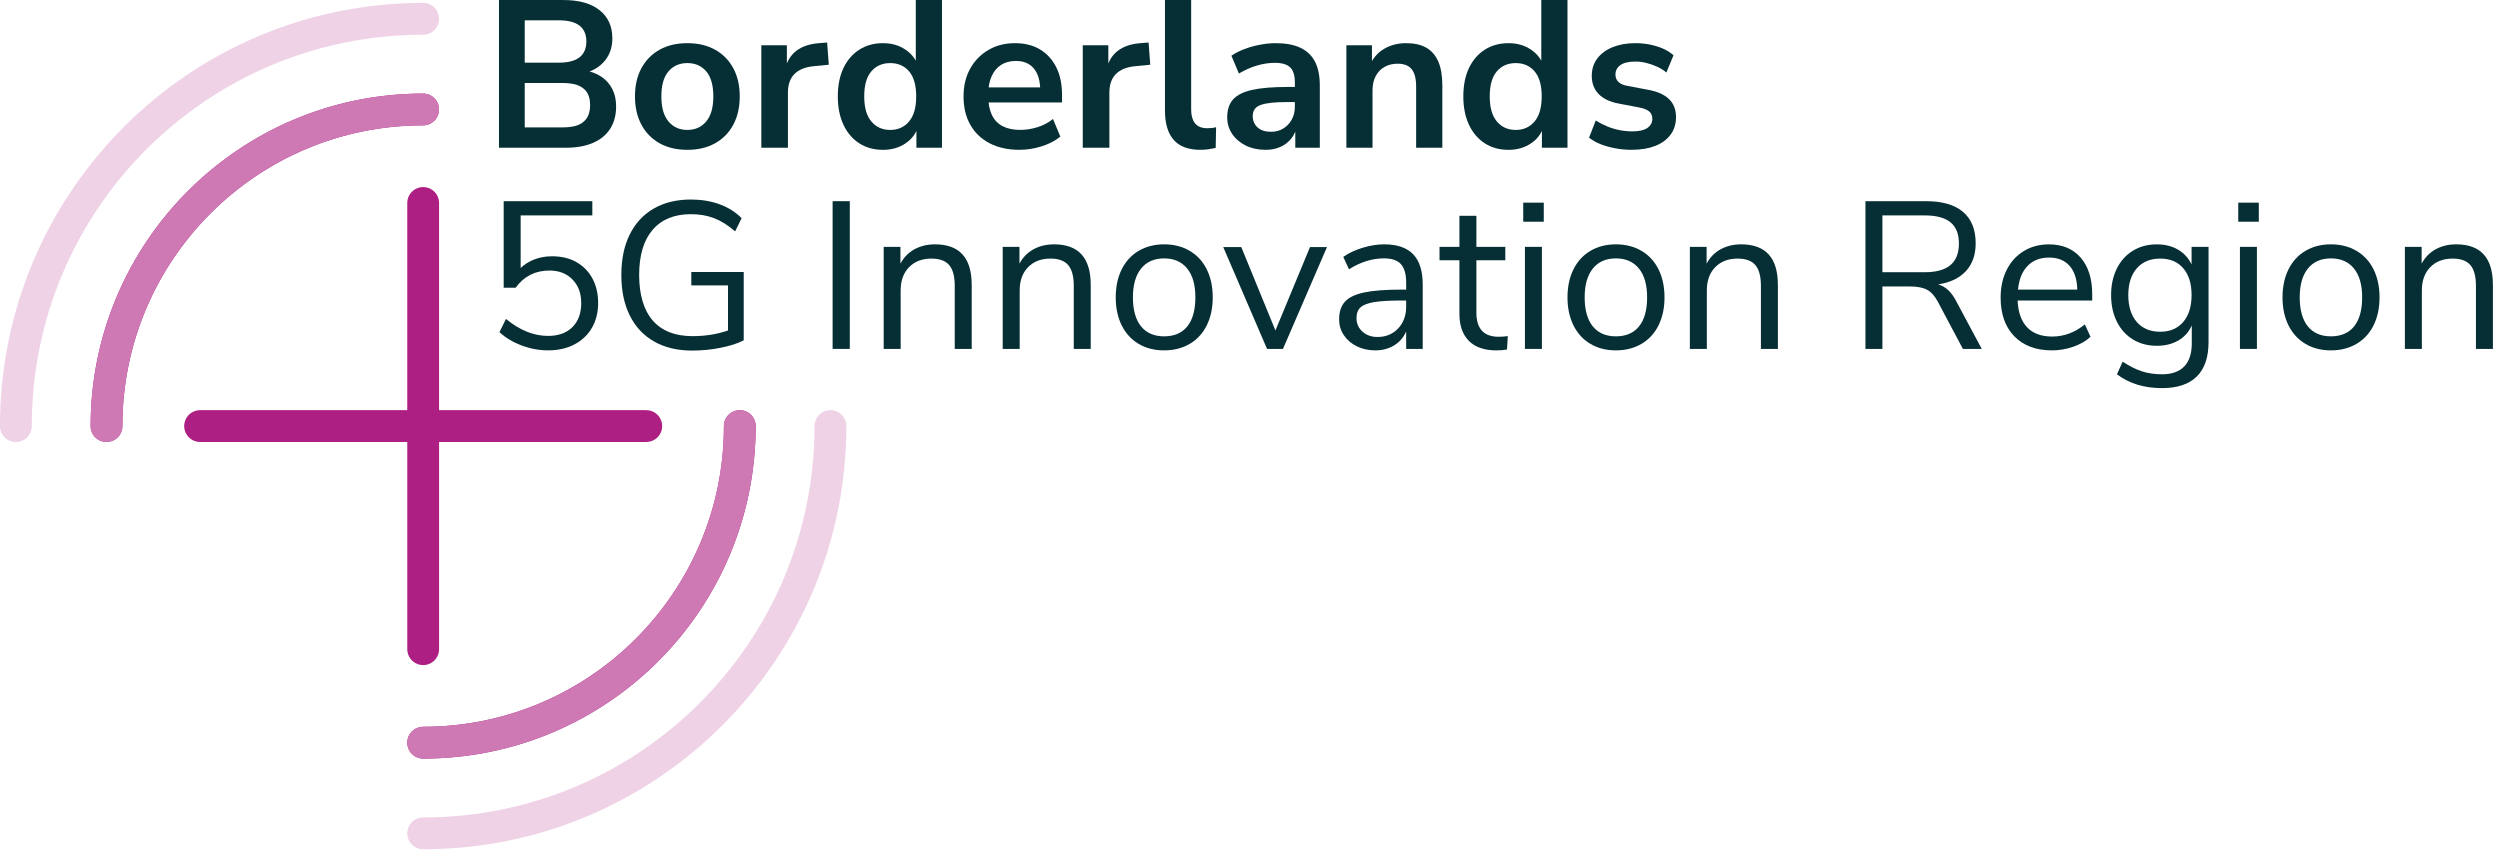 <svg width="192" height="66" viewBox="0 0 192 66" fill="none" xmlns="http://www.w3.org/2000/svg">
<path d="M38.322 11.347V0.002H43.279C44.47 0.002 45.392 0.261 46.047 0.782C46.702 1.302 47.029 2.023 47.029 2.947C47.029 3.634 46.831 4.212 46.434 4.684C46.037 5.156 45.495 5.474 44.808 5.634V5.393C45.333 5.467 45.783 5.629 46.159 5.875C46.534 6.122 46.821 6.439 47.02 6.825C47.218 7.211 47.318 7.661 47.318 8.176C47.318 8.842 47.165 9.413 46.86 9.891C46.554 10.368 46.111 10.73 45.531 10.978C44.953 11.225 44.26 11.347 43.455 11.347H38.32H38.322ZM40.3 4.812H42.924C43.632 4.812 44.16 4.675 44.508 4.402C44.856 4.128 45.032 3.724 45.032 3.186C45.032 2.649 44.858 2.244 44.508 1.971C44.159 1.698 43.63 1.56 42.924 1.56H40.3V4.811V4.812ZM40.3 9.785H43.197C43.487 9.785 43.746 9.764 43.977 9.721C44.208 9.678 44.406 9.611 44.572 9.52C44.739 9.428 44.878 9.313 44.991 9.173C45.104 9.034 45.186 8.872 45.24 8.691C45.293 8.509 45.321 8.304 45.321 8.078C45.321 7.852 45.293 7.632 45.24 7.451C45.186 7.269 45.102 7.11 44.991 6.976C44.878 6.842 44.739 6.729 44.572 6.639C44.406 6.547 44.208 6.48 43.977 6.437C43.746 6.394 43.485 6.373 43.197 6.373H40.3V9.785Z" fill="#062F35"/>
<path d="M52.789 11.507C51.973 11.507 51.265 11.341 50.665 11.008C50.063 10.675 49.598 10.2 49.265 9.584C48.932 8.967 48.766 8.24 48.766 7.403C48.766 6.567 48.932 5.841 49.265 5.231C49.598 4.618 50.063 4.147 50.665 3.814C51.265 3.481 51.973 3.315 52.789 3.315C53.604 3.315 54.312 3.481 54.912 3.814C55.513 4.147 55.98 4.618 56.312 5.231C56.645 5.841 56.812 6.567 56.812 7.403C56.812 8.24 56.645 8.967 56.312 9.584C55.98 10.2 55.513 10.675 54.912 11.008C54.311 11.341 53.604 11.507 52.789 11.507ZM52.789 9.979C53.389 9.979 53.873 9.762 54.238 9.327C54.602 8.892 54.784 8.252 54.784 7.403C54.784 6.554 54.601 5.904 54.238 5.48C53.873 5.055 53.39 4.844 52.789 4.844C52.187 4.844 51.705 5.057 51.34 5.48C50.975 5.904 50.793 6.544 50.793 7.403C50.793 8.263 50.975 8.892 51.34 9.327C51.705 9.762 52.187 9.979 52.789 9.979Z" fill="#062F35"/>
<path d="M58.469 11.347V3.476H60.432V5.376H60.272C60.422 4.731 60.718 4.241 61.157 3.902C61.597 3.565 62.182 3.369 62.912 3.314L63.524 3.265L63.652 4.971L62.493 5.084C61.838 5.148 61.345 5.35 61.012 5.687C60.679 6.024 60.513 6.499 60.513 7.111V11.344H58.469V11.347Z" fill="#062F35"/>
<path d="M67.805 11.507C67.118 11.507 66.515 11.341 65.994 11.008C65.474 10.675 65.069 10.2 64.779 9.584C64.489 8.967 64.344 8.24 64.344 7.403C64.344 6.567 64.489 5.829 64.779 5.223C65.069 4.617 65.474 4.148 65.994 3.815C66.515 3.483 67.118 3.316 67.805 3.316C68.492 3.316 69.031 3.477 69.519 3.799C70.008 4.121 70.338 4.544 70.509 5.071H70.332V0.002H72.344V11.347H70.381V9.674H70.526C70.365 10.232 70.037 10.677 69.544 11.01C69.051 11.342 68.471 11.509 67.806 11.509L67.805 11.507ZM68.368 9.979C68.968 9.979 69.452 9.762 69.817 9.327C70.182 8.892 70.364 8.252 70.364 7.403C70.364 6.555 70.181 5.904 69.817 5.48C69.452 5.055 68.97 4.845 68.368 4.845C67.767 4.845 67.284 5.057 66.919 5.48C66.555 5.904 66.373 6.544 66.373 7.403C66.373 8.263 66.555 8.892 66.919 9.327C67.284 9.762 67.767 9.979 68.368 9.979Z" fill="#062F35"/>
<path d="M78.313 11.507C77.423 11.507 76.655 11.341 76.012 11.008C75.368 10.675 74.872 10.203 74.524 9.591C74.176 8.98 74 8.255 74 7.419C74 6.582 74.169 5.89 74.507 5.278C74.844 4.667 75.311 4.186 75.907 3.838C76.502 3.49 77.18 3.315 77.942 3.315C78.704 3.315 79.336 3.475 79.874 3.797C80.409 4.119 80.826 4.576 81.121 5.165C81.416 5.756 81.564 6.458 81.564 7.274V7.869H75.624V6.71H80.147L79.889 6.951C79.889 6.222 79.728 5.661 79.406 5.269C79.084 4.878 78.623 4.681 78.022 4.681C77.571 4.681 77.188 4.785 76.87 4.994C76.554 5.203 76.313 5.498 76.147 5.88C75.98 6.261 75.898 6.713 75.898 7.24V7.353C75.898 7.944 75.989 8.431 76.171 8.817C76.353 9.203 76.628 9.493 76.993 9.686C77.357 9.878 77.808 9.976 78.344 9.976C78.783 9.976 79.223 9.909 79.663 9.774C80.103 9.64 80.506 9.428 80.871 9.139L81.434 10.49C81.058 10.802 80.587 11.049 80.017 11.231C79.448 11.413 78.88 11.504 78.312 11.504L78.313 11.507Z" fill="#062F35"/>
<path d="M83.156 11.347V3.476H85.12V5.376H84.959C85.109 4.731 85.405 4.241 85.845 3.902C86.285 3.565 86.869 3.369 87.599 3.314L88.211 3.265L88.34 4.971L87.181 5.084C86.526 5.148 86.033 5.35 85.7 5.687C85.367 6.024 85.201 6.499 85.201 7.111V11.344H83.156V11.347Z" fill="#062F35"/>
<path d="M92.205 11.507C91.272 11.507 90.582 11.252 90.138 10.742C89.692 10.232 89.469 9.484 89.469 8.498V0H91.481V8.4C91.481 8.712 91.527 8.977 91.618 9.197C91.71 9.417 91.846 9.581 92.029 9.687C92.211 9.794 92.437 9.848 92.706 9.848C92.823 9.848 92.941 9.842 93.06 9.831C93.177 9.82 93.29 9.799 93.397 9.767L93.365 11.361C93.171 11.403 92.982 11.439 92.794 11.466C92.606 11.492 92.411 11.506 92.206 11.506L92.205 11.507Z" fill="#062F35"/>
<path d="M97.195 11.507C96.626 11.507 96.119 11.397 95.674 11.178C95.229 10.958 94.881 10.66 94.629 10.284C94.377 9.909 94.25 9.486 94.25 9.013C94.25 8.434 94.4 7.974 94.7 7.637C95.001 7.299 95.49 7.055 96.165 6.904C96.841 6.754 97.748 6.678 98.884 6.678H99.688V7.837H98.899C98.395 7.837 97.971 7.855 97.627 7.893C97.284 7.932 97.007 7.99 96.798 8.07C96.589 8.151 96.438 8.261 96.348 8.4C96.256 8.539 96.21 8.712 96.21 8.915C96.21 9.269 96.334 9.559 96.58 9.784C96.827 10.009 97.169 10.121 97.61 10.121C97.965 10.121 98.279 10.039 98.552 9.872C98.826 9.706 99.043 9.478 99.204 9.188C99.365 8.898 99.446 8.565 99.446 8.19V6.339C99.446 5.803 99.328 5.417 99.091 5.18C98.855 4.945 98.458 4.826 97.9 4.826C97.461 4.826 97.01 4.893 96.549 5.028C96.088 5.162 95.621 5.368 95.149 5.647L94.571 4.279C94.85 4.087 95.18 3.918 95.56 3.773C95.94 3.628 96.343 3.515 96.768 3.435C97.192 3.354 97.591 3.315 97.966 3.315C98.739 3.315 99.374 3.432 99.873 3.669C100.372 3.905 100.745 4.261 100.992 4.739C101.24 5.217 101.362 5.831 101.362 6.582V11.345H99.479V9.672H99.608C99.533 10.048 99.385 10.373 99.165 10.646C98.945 10.919 98.668 11.132 98.336 11.281C98.003 11.431 97.623 11.507 97.194 11.507H97.195Z" fill="#062F35"/>
<path d="M103.401 11.347V3.476H105.365V5.054H105.188C105.423 4.486 105.791 4.054 106.29 3.757C106.789 3.463 107.354 3.315 107.988 3.315C108.622 3.315 109.141 3.432 109.548 3.669C109.956 3.905 110.261 4.261 110.466 4.739C110.669 5.217 110.771 5.82 110.771 6.55V11.345H108.759V6.646C108.759 6.238 108.709 5.906 108.606 5.647C108.504 5.389 108.348 5.2 108.139 5.076C107.93 4.953 107.664 4.892 107.342 4.892C106.956 4.892 106.618 4.974 106.328 5.141C106.038 5.307 105.814 5.542 105.652 5.849C105.492 6.154 105.411 6.512 105.411 6.919V11.345H103.398L103.401 11.347Z" fill="#062F35"/>
<path d="M115.844 11.507C115.157 11.507 114.554 11.341 114.033 11.008C113.513 10.675 113.108 10.2 112.818 9.584C112.528 8.967 112.383 8.24 112.383 7.403C112.383 6.567 112.528 5.829 112.818 5.223C113.108 4.617 113.513 4.148 114.033 3.815C114.554 3.483 115.157 3.316 115.844 3.316C116.531 3.316 117.07 3.477 117.559 3.799C118.047 4.121 118.377 4.544 118.548 5.071H118.371V0.002H120.383V11.347H118.42V9.674H118.565C118.404 10.232 118.076 10.677 117.583 11.01C117.09 11.342 116.51 11.509 115.846 11.509L115.844 11.507ZM116.407 9.979C117.007 9.979 117.491 9.762 117.856 9.327C118.221 8.892 118.403 8.252 118.403 7.403C118.403 6.555 118.22 5.904 117.856 5.48C117.491 5.055 117.009 4.845 116.407 4.845C115.806 4.845 115.323 5.057 114.958 5.48C114.594 5.904 114.412 6.544 114.412 7.403C114.412 8.263 114.594 8.892 114.958 9.327C115.323 9.762 115.806 9.979 116.407 9.979Z" fill="#062F35"/>
<path d="M125.354 11.507C124.914 11.507 124.486 11.469 124.074 11.394C123.661 11.319 123.283 11.214 122.94 11.08C122.596 10.945 122.296 10.777 122.039 10.573L122.554 9.254C122.822 9.425 123.111 9.576 123.422 9.704C123.734 9.832 124.056 9.93 124.387 9.994C124.72 10.058 125.047 10.09 125.369 10.09C125.883 10.09 126.268 10.002 126.52 9.825C126.772 9.648 126.899 9.414 126.899 9.124C126.899 8.877 126.816 8.687 126.65 8.553C126.484 8.419 126.235 8.319 125.902 8.255L124.293 7.95C123.627 7.822 123.12 7.577 122.772 7.217C122.424 6.858 122.248 6.394 122.248 5.825C122.248 5.31 122.39 4.864 122.674 4.489C122.958 4.113 123.352 3.823 123.857 3.62C124.361 3.417 124.941 3.315 125.595 3.315C125.971 3.315 126.335 3.35 126.69 3.418C127.044 3.489 127.378 3.589 127.696 3.724C128.012 3.858 128.288 4.032 128.525 4.247L127.978 5.567C127.774 5.396 127.539 5.247 127.27 5.124C127.001 5 126.725 4.904 126.441 4.834C126.157 4.763 125.88 4.728 125.612 4.728C125.087 4.728 124.697 4.82 124.445 5.002C124.193 5.185 124.067 5.426 124.067 5.725C124.067 5.951 124.141 6.139 124.293 6.289C124.442 6.438 124.673 6.541 124.984 6.594L126.593 6.899C127.291 7.028 127.819 7.264 128.178 7.608C128.537 7.951 128.717 8.412 128.717 8.993C128.717 9.518 128.578 9.97 128.299 10.344C128.019 10.72 127.629 11.007 127.123 11.205C126.619 11.403 126.029 11.503 125.354 11.503V11.507Z" fill="#062F35"/>
<path d="M44.273 20.134C44.804 20.435 45.215 20.856 45.503 21.396C45.793 21.939 45.938 22.563 45.938 23.271C45.938 23.98 45.779 24.623 45.464 25.171C45.147 25.717 44.699 26.145 44.12 26.45C43.541 26.756 42.865 26.908 42.092 26.908C41.405 26.908 40.727 26.782 40.057 26.53C39.387 26.278 38.821 25.937 38.359 25.508L38.859 24.494C39.911 25.363 40.989 25.798 42.094 25.798C42.888 25.798 43.511 25.572 43.961 25.122C44.411 24.672 44.638 24.059 44.638 23.287C44.638 22.514 44.415 21.929 43.97 21.468C43.525 21.007 42.932 20.777 42.192 20.777C41.108 20.777 40.245 21.216 39.601 22.096H38.683V15.45H45.491V16.544H39.987V20.584C40.288 20.294 40.643 20.071 41.057 19.916C41.471 19.76 41.918 19.682 42.401 19.682C43.12 19.682 43.744 19.833 44.276 20.132L44.273 20.134Z" fill="#062F35"/>
<path d="M57.118 20.891V26.137C56.667 26.373 56.079 26.563 55.356 26.708C54.632 26.853 53.899 26.925 53.159 26.925C52.032 26.925 51.061 26.694 50.246 26.233C49.43 25.772 48.806 25.106 48.371 24.238C47.936 23.369 47.719 22.328 47.719 21.115C47.719 19.903 47.934 18.878 48.363 18.01C48.792 17.141 49.409 16.475 50.214 16.014C51.018 15.553 51.968 15.323 53.062 15.323C53.856 15.323 54.586 15.443 55.252 15.684C55.918 15.926 56.486 16.283 56.957 16.755L56.458 17.768C55.911 17.297 55.371 16.959 54.841 16.755C54.31 16.552 53.718 16.449 53.062 16.449C51.786 16.449 50.804 16.852 50.117 17.657C49.43 18.462 49.087 19.616 49.087 21.117C49.087 22.618 49.435 23.818 50.133 24.618C50.83 25.418 51.849 25.816 53.191 25.816C54.166 25.816 55.073 25.671 55.91 25.381V21.921H53.093V20.891H57.116H57.118Z" fill="#062F35"/>
<path d="M63.945 15.451H65.264V26.796H63.945V15.451Z" fill="#062F35"/>
<path d="M74.628 21.872V26.798H73.324V21.953C73.324 21.224 73.182 20.692 72.898 20.36C72.614 20.027 72.16 19.86 71.538 19.86C70.819 19.86 70.244 20.08 69.815 20.52C69.386 20.959 69.171 21.555 69.171 22.306V26.796H67.867V18.959H69.154V20.247C69.412 19.764 69.771 19.396 70.232 19.144C70.693 18.892 71.219 18.765 71.809 18.765C73.687 18.765 74.626 19.801 74.626 21.871L74.628 21.872Z" fill="#062F35"/>
<path d="M83.768 21.872V26.798H82.465V21.953C82.465 21.224 82.323 20.692 82.039 20.36C81.755 20.027 81.301 19.86 80.678 19.86C79.959 19.86 79.385 20.08 78.956 20.52C78.527 20.959 78.312 21.555 78.312 22.306V26.796H77.008V18.959H78.295V20.247C78.553 19.764 78.912 19.396 79.373 19.144C79.834 18.892 80.359 18.765 80.95 18.765C82.828 18.765 83.767 19.801 83.767 21.871L83.768 21.872Z" fill="#062F35"/>
<path d="M87.449 26.41C86.886 26.077 86.451 25.602 86.145 24.986C85.84 24.369 85.688 23.653 85.688 22.837C85.688 22.022 85.84 21.306 86.145 20.689C86.451 20.072 86.886 19.598 87.449 19.265C88.013 18.932 88.665 18.765 89.405 18.765C90.146 18.765 90.799 18.932 91.369 19.265C91.937 19.598 92.375 20.072 92.68 20.689C92.986 21.306 93.138 22.022 93.138 22.837C93.138 23.653 92.986 24.369 92.68 24.986C92.375 25.602 91.937 26.077 91.369 26.41C90.799 26.743 90.146 26.909 89.405 26.909C88.665 26.909 88.013 26.743 87.449 26.41ZM91.184 25.067C91.596 24.557 91.804 23.815 91.804 22.837C91.804 21.86 91.595 21.146 91.176 20.625C90.758 20.105 90.167 19.845 89.407 19.845C88.646 19.845 88.055 20.105 87.636 20.625C87.217 21.146 87.008 21.883 87.008 22.837C87.008 23.792 87.214 24.543 87.628 25.059C88.04 25.573 88.634 25.831 89.407 25.831C90.179 25.831 90.772 25.576 91.185 25.067H91.184Z" fill="#062F35"/>
<path d="M101.912 18.975L98.532 26.797H97.309L93.945 18.975H95.33L97.953 25.38L100.608 18.975H101.912Z" fill="#062F35"/>
<path d="M108.533 19.53C109.021 20.04 109.265 20.816 109.265 21.856V26.796H107.994V25.46C107.789 25.922 107.479 26.279 107.061 26.531C106.642 26.783 106.16 26.909 105.612 26.909C105.108 26.909 104.644 26.807 104.219 26.604C103.795 26.401 103.461 26.115 103.213 25.75C102.966 25.386 102.844 24.984 102.844 24.543C102.844 23.953 102.993 23.494 103.294 23.167C103.595 22.84 104.088 22.604 104.775 22.459C105.462 22.314 106.416 22.242 107.639 22.242H107.994V21.711C107.994 21.056 107.859 20.581 107.591 20.286C107.322 19.991 106.888 19.843 106.287 19.843C105.386 19.843 104.49 20.123 103.6 20.68L103.164 19.73C103.572 19.44 104.062 19.207 104.638 19.031C105.212 18.854 105.768 18.765 106.303 18.765C107.302 18.765 108.044 19.02 108.533 19.53ZM107.374 25.228C107.786 24.793 107.994 24.233 107.994 23.546V23.079H107.703C106.76 23.079 106.041 23.118 105.548 23.199C105.055 23.28 104.703 23.415 104.493 23.602C104.284 23.79 104.18 24.067 104.18 24.431C104.18 24.85 104.332 25.196 104.638 25.47C104.943 25.743 105.326 25.88 105.789 25.88C106.433 25.88 106.961 25.663 107.374 25.228Z" fill="#062F35"/>
<path d="M115.801 25.815L115.737 26.845C115.489 26.888 115.222 26.91 114.932 26.91C113.988 26.91 113.277 26.662 112.799 26.169C112.321 25.676 112.083 24.989 112.083 24.109V19.989H110.555V18.958H112.083V16.576H113.387V18.958H115.608V19.989H113.387V24.012C113.387 25.245 113.955 25.862 115.092 25.862C115.327 25.862 115.564 25.847 115.801 25.813V25.815Z" fill="#062F35"/>
<path d="M118.562 15.564V17.028H116.984V15.564H118.562ZM117.114 18.959H118.418V26.797H117.114V18.959Z" fill="#062F35"/>
<path d="M122.145 26.41C121.581 26.077 121.146 25.602 120.841 24.986C120.535 24.369 120.383 23.653 120.383 22.837C120.383 22.022 120.535 21.306 120.841 20.689C121.146 20.072 121.581 19.598 122.145 19.265C122.708 18.932 123.36 18.765 124.101 18.765C124.841 18.765 125.494 18.932 126.064 19.265C126.632 19.598 127.07 20.072 127.375 20.689C127.681 21.306 127.834 22.022 127.834 22.837C127.834 23.653 127.681 24.369 127.375 24.986C127.07 25.602 126.632 26.077 126.064 26.41C125.494 26.743 124.841 26.909 124.101 26.909C123.36 26.909 122.708 26.743 122.145 26.41ZM125.878 25.067C126.29 24.557 126.498 23.815 126.498 22.837C126.498 21.86 126.288 21.146 125.87 20.625C125.452 20.105 124.861 19.845 124.101 19.845C123.34 19.845 122.749 20.105 122.329 20.625C121.911 21.146 121.702 21.883 121.702 22.837C121.702 23.792 121.908 24.543 122.322 25.059C122.734 25.573 123.328 25.831 124.101 25.831C124.873 25.831 125.465 25.576 125.879 25.067H125.878Z" fill="#062F35"/>
<path d="M136.542 21.872V26.798H135.238V21.953C135.238 21.224 135.096 20.692 134.812 20.36C134.528 20.027 134.075 19.86 133.452 19.86C132.733 19.86 132.158 20.08 131.729 20.52C131.3 20.959 131.085 21.555 131.085 22.306V26.796H129.781V18.959H131.068V20.247C131.326 19.764 131.685 19.396 132.146 19.144C132.607 18.892 133.133 18.765 133.723 18.765C135.601 18.765 136.54 19.801 136.54 21.871L136.542 21.872Z" fill="#062F35"/>
<path d="M152.199 26.796H150.75L148.819 23.16C148.582 22.72 148.306 22.416 147.989 22.25C147.673 22.083 147.241 22.001 146.693 22.001H144.569V26.796H143.266V15.451H147.933C149.167 15.451 150.109 15.724 150.758 16.272C151.406 16.819 151.732 17.623 151.732 18.686C151.732 19.566 151.483 20.277 150.984 20.819C150.484 21.361 149.774 21.701 148.851 21.84C149.141 21.926 149.396 22.071 149.616 22.276C149.835 22.479 150.037 22.753 150.219 23.097L152.199 26.798V26.796ZM147.822 20.906C148.701 20.906 149.359 20.724 149.793 20.359C150.228 19.994 150.445 19.442 150.445 18.701C150.445 17.961 150.229 17.43 149.8 17.075C149.371 16.721 148.712 16.544 147.82 16.544H144.569V20.906H147.82H147.822Z" fill="#062F35"/>
<path d="M160.681 23.079H154.951C154.994 23.99 155.241 24.68 155.691 25.146C156.142 25.613 156.78 25.847 157.606 25.847C158.517 25.847 159.354 25.535 160.116 24.914L160.551 25.864C160.208 26.186 159.768 26.441 159.232 26.628C158.696 26.816 158.148 26.909 157.591 26.909C156.368 26.909 155.404 26.551 154.702 25.831C154 25.112 153.648 24.12 153.648 22.854C153.648 22.05 153.804 21.338 154.116 20.721C154.427 20.105 154.864 19.625 155.427 19.282C155.991 18.938 156.632 18.767 157.351 18.767C158.392 18.767 159.207 19.108 159.797 19.788C160.386 20.47 160.682 21.405 160.682 22.596V23.079H160.681ZM155.716 20.424C155.302 20.853 155.058 21.459 154.983 22.242H159.537C159.516 21.448 159.317 20.839 158.942 20.416C158.566 19.992 158.041 19.781 157.365 19.781C156.688 19.781 156.128 19.996 155.716 20.425V20.424Z" fill="#062F35"/>
<path d="M169.616 18.959V26.267C169.616 27.436 169.315 28.319 168.715 28.914C168.113 29.509 167.223 29.807 166.043 29.807C164.669 29.807 163.516 29.453 162.583 28.745L163.018 27.778C163.544 28.122 164.038 28.367 164.499 28.519C164.96 28.668 165.475 28.745 166.044 28.745C166.796 28.745 167.364 28.543 167.75 28.142C168.136 27.74 168.328 27.152 168.328 26.38V24.995C168.103 25.499 167.757 25.885 167.29 26.154C166.823 26.422 166.273 26.557 165.641 26.557C164.954 26.557 164.345 26.396 163.815 26.074C163.284 25.752 162.872 25.297 162.576 24.706C162.281 24.117 162.133 23.434 162.133 22.662C162.133 21.889 162.281 21.208 162.576 20.618C162.87 20.028 163.284 19.572 163.815 19.25C164.347 18.927 164.956 18.767 165.641 18.767C166.264 18.767 166.805 18.901 167.267 19.169C167.728 19.437 168.078 19.817 168.313 20.311V18.959H169.617H169.616ZM167.669 24.729C168.098 24.23 168.313 23.541 168.313 22.66C168.313 21.779 168.101 21.108 167.678 20.608C167.254 20.109 166.661 19.86 165.899 19.86C165.138 19.86 164.539 20.109 164.105 20.608C163.672 21.108 163.453 21.792 163.453 22.66C163.453 23.529 163.67 24.23 164.105 24.729C164.541 25.228 165.138 25.477 165.899 25.477C166.661 25.477 167.24 25.228 167.67 24.729H167.669Z" fill="#062F35"/>
<path d="M173.476 15.564V17.028H171.898V15.564H173.476ZM172.027 18.959H173.331V26.797H172.027V18.959Z" fill="#062F35"/>
<path d="M177.059 26.41C176.495 26.077 176.06 25.602 175.755 24.986C175.45 24.369 175.297 23.653 175.297 22.837C175.297 22.022 175.45 21.306 175.755 20.689C176.06 20.072 176.495 19.598 177.059 19.265C177.622 18.932 178.274 18.765 179.015 18.765C179.755 18.765 180.409 18.932 180.978 19.265C181.546 19.598 181.984 20.072 182.29 20.689C182.595 21.306 182.748 22.022 182.748 22.837C182.748 23.653 182.595 24.369 182.29 24.986C181.984 25.602 181.546 26.077 180.978 26.41C180.409 26.743 179.755 26.909 179.015 26.909C178.274 26.909 177.622 26.743 177.059 26.41ZM180.793 25.067C181.206 24.557 181.413 23.815 181.413 22.837C181.413 21.86 181.204 21.146 180.786 20.625C180.367 20.105 179.776 19.845 179.016 19.845C178.256 19.845 177.665 20.105 177.245 20.625C176.827 21.146 176.618 21.883 176.618 22.837C176.618 23.792 176.824 24.543 177.237 25.059C177.65 25.573 178.244 25.831 179.016 25.831C179.789 25.831 180.381 25.576 180.795 25.067H180.793Z" fill="#062F35"/>
<path d="M191.456 21.872V26.798H190.152V21.953C190.152 21.224 190.01 20.692 189.726 20.36C189.442 20.027 188.989 19.86 188.366 19.86C187.647 19.86 187.073 20.08 186.643 20.52C186.214 20.959 185.999 21.555 185.999 22.306V26.796H184.695V18.959H185.982V20.247C186.24 19.764 186.599 19.396 187.06 19.144C187.521 18.892 188.047 18.765 188.637 18.765C190.515 18.765 191.454 19.801 191.454 21.871L191.456 21.872Z" fill="#062F35"/>
<path d="M8.18 32.722C8.18 19.293 19.066 8.407 32.495 8.407" stroke="#AD1F82" stroke-width="2.443" stroke-linecap="round" stroke-linejoin="round"/>
<path d="M32.496 1.445C15.222 1.445 1.219 15.449 1.219 32.723" stroke="#EFD2E6" stroke-width="2.443" stroke-linecap="round" stroke-linejoin="round"/>
<path d="M32.5 64C49.774 64 63.778 49.996 63.778 32.722" stroke="#EFD2E6" stroke-width="2.443" stroke-linecap="round" stroke-linejoin="round"/>
<path d="M56.816 32.722C56.816 46.152 45.93 57.038 32.5 57.038" stroke="#AD1F82" stroke-width="2.443" stroke-linecap="round" stroke-linejoin="round"/>
<path d="M32.5 57.038C45.93 57.038 56.816 46.152 56.816 32.722" stroke="#CE79B4" stroke-width="2.443" stroke-linecap="round" stroke-linejoin="round"/>
<path d="M32.495 8.407C19.066 8.407 8.18 19.293 8.18 32.722" stroke="#CE79B4" stroke-width="2.443" stroke-linecap="round" stroke-linejoin="round"/>
<path d="M49.633 32.722H32.5V49.856" stroke="#AD1F82" stroke-width="2.443" stroke-linecap="round" stroke-linejoin="round"/>
<path d="M15.367 32.722H32.499V15.588" stroke="#AD1F82" stroke-width="2.443" stroke-linecap="round" stroke-linejoin="round"/>
</svg>
